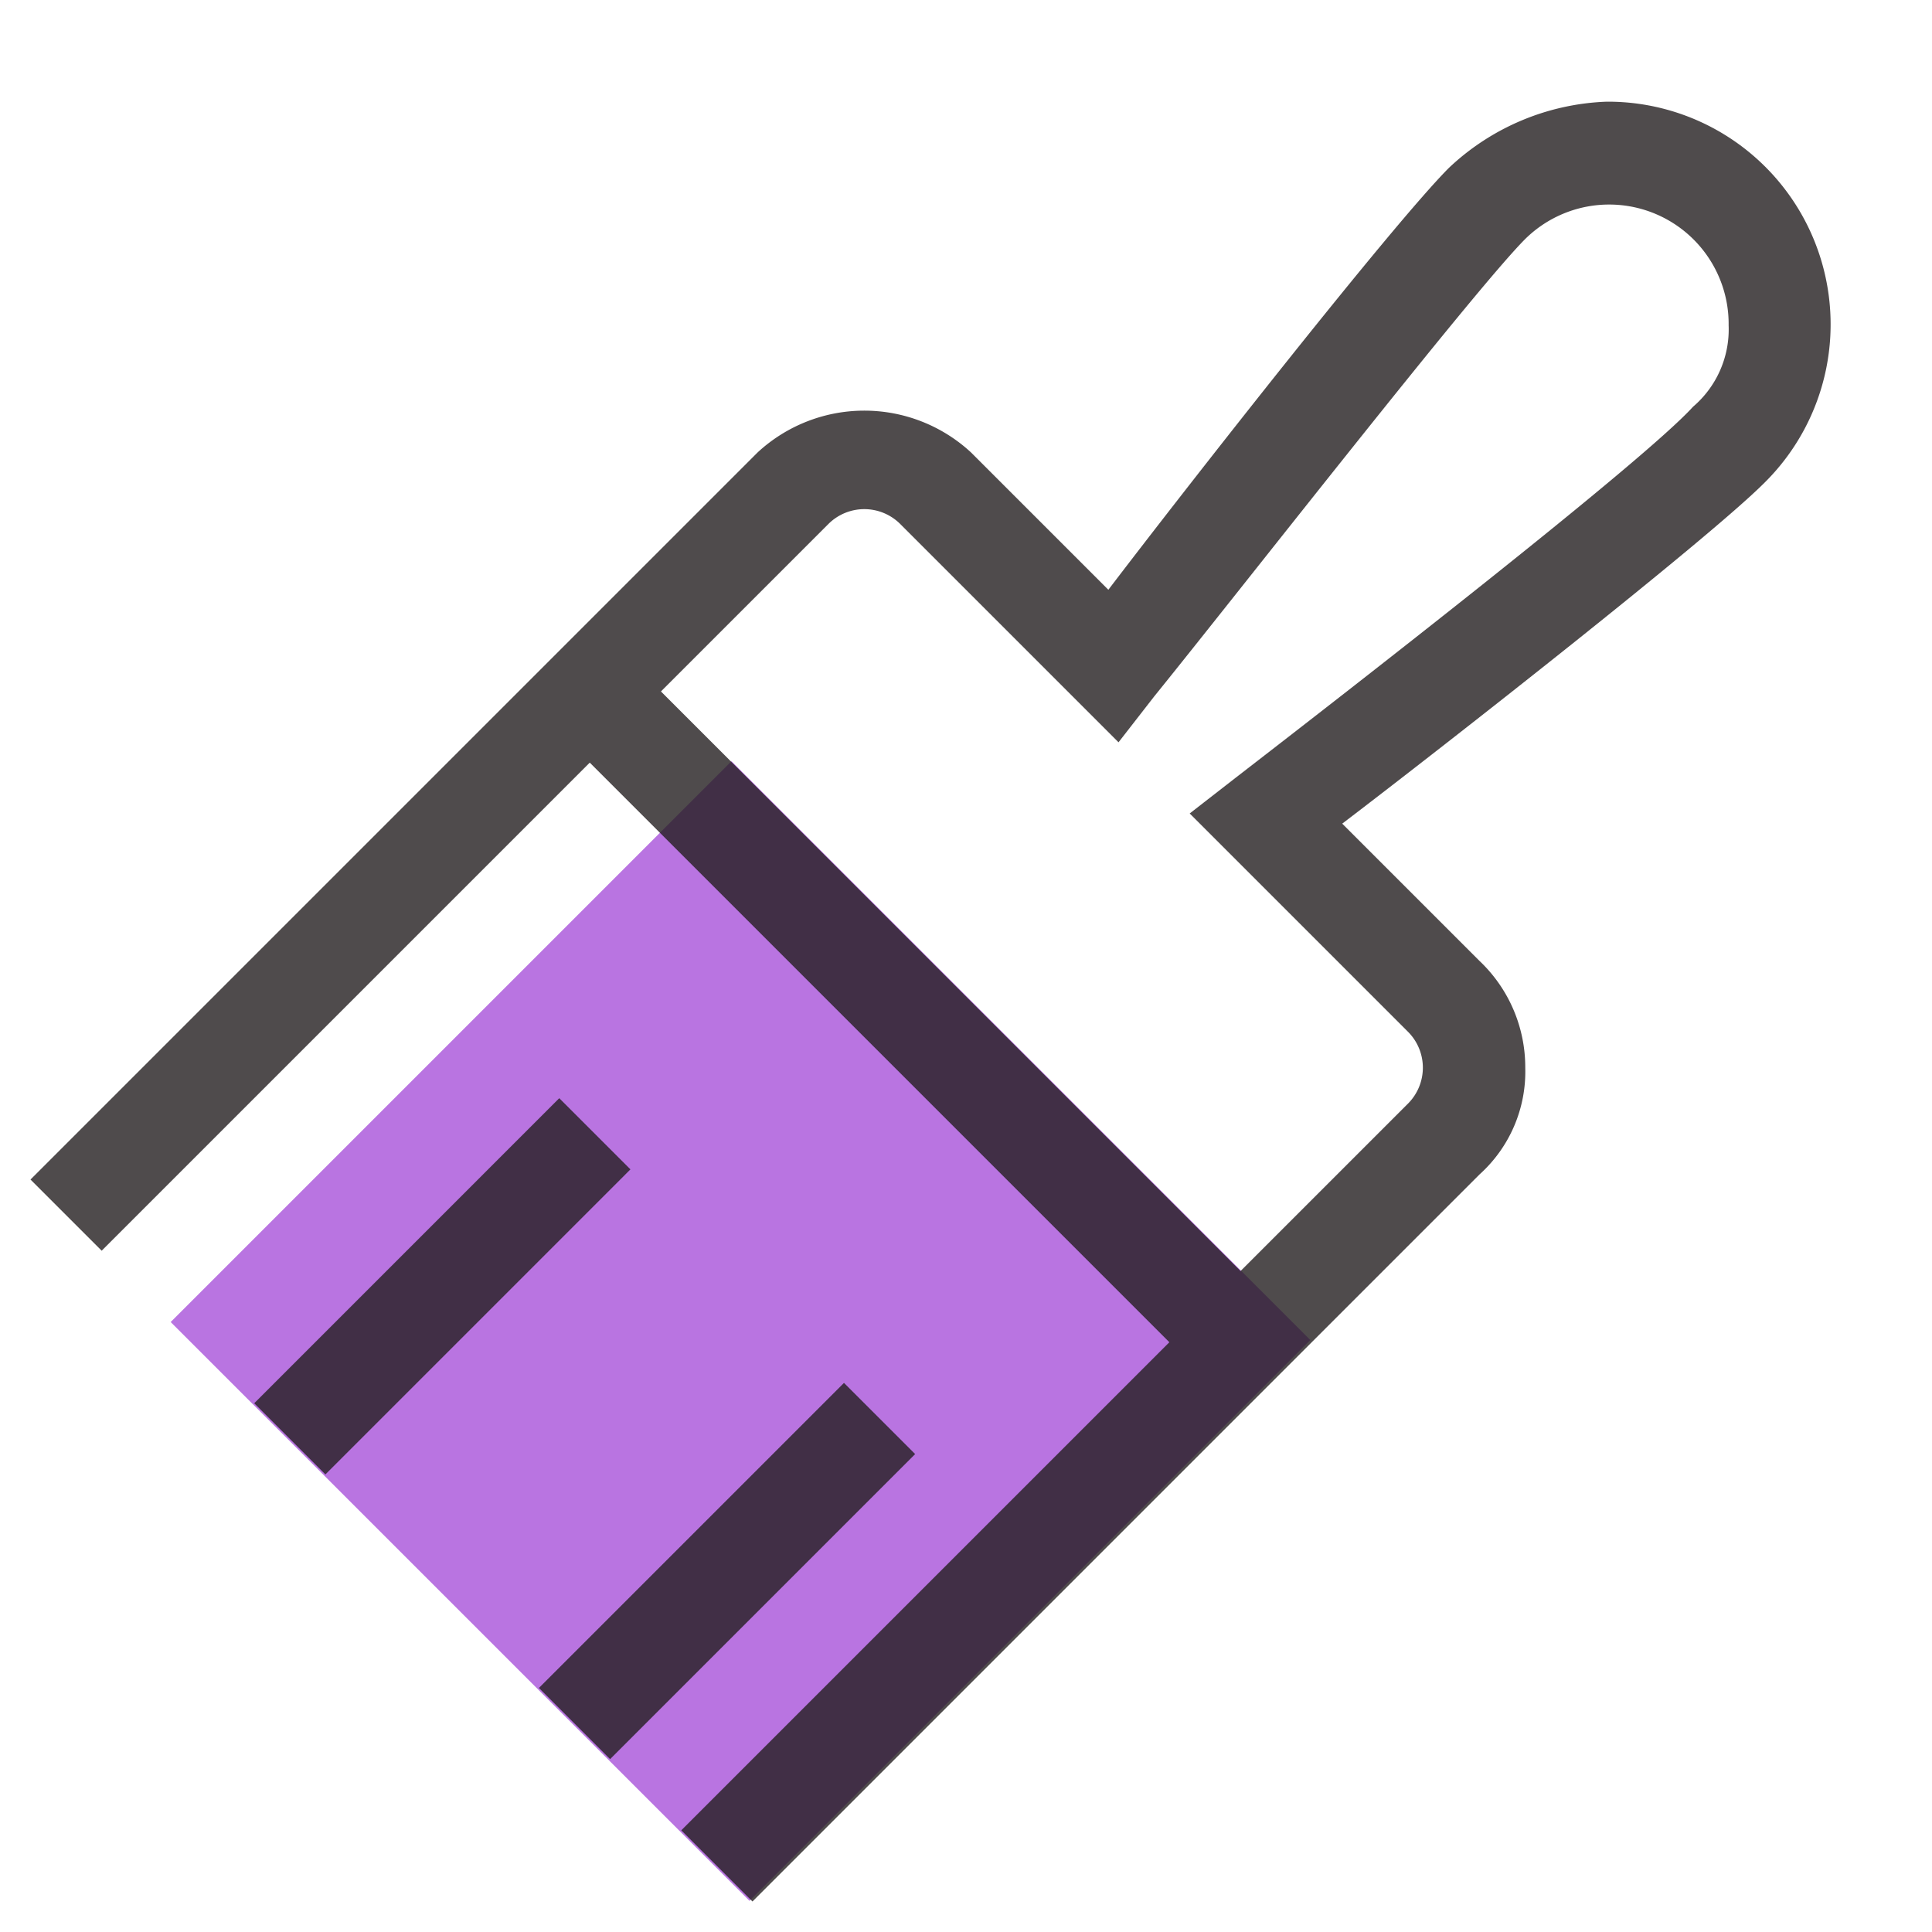 <svg id="_268595749_Layer_1_grid" data-name="268595749_Layer_1_grid" xmlns="http://www.w3.org/2000/svg" viewBox="0 0 38 38"><defs><style>.cls-1{fill:#b974e1;}.cls-2{fill:#231f20;opacity:0.8;isolation:isolate;}</style></defs><rect id="_268595749_shock_x5F_color_grid" data-name="268595749_shock_x5F_color_grid" class="cls-1" x="6.77" y="18.13" width="15.6" height="16.1" transform="translate(-14.25 17.97) rotate(-45)"/><path class="cls-2" d="M14.8,37.4,13.4,36,23,26.4,11.6,15,2,24.6.6,23.2,14.9,8.9a3.09,3.09,0,0,1,4.2,0l2.7,2.7c1.6-2.1,5.6-7.2,6.7-8.3A4.77,4.77,0,0,1,31.6,2a4.38,4.38,0,0,1,3.1,7.5c-1.1,1.1-6.2,5.1-8.3,6.7l2.7,2.7A2.88,2.88,0,0,1,30,21a2.72,2.72,0,0,1-.9,2.1ZM13,13.6,24.4,25l3.3-3.3a1,1,0,0,0,0-1.4L23.4,16l.9-.7c2.2-1.7,8-6.2,9-7.3A2,2,0,0,0,34,6.4a2.35,2.35,0,0,0-4-1.7c-1,1-5.6,6.9-7.3,9l-.7.9-4.3-4.3a1,1,0,0,0-1.4,0Zm-1,21-1.4-1.4,6-6L18,28.6ZM6.4,29,5,27.6l6-6L12.4,23Z"/></svg>